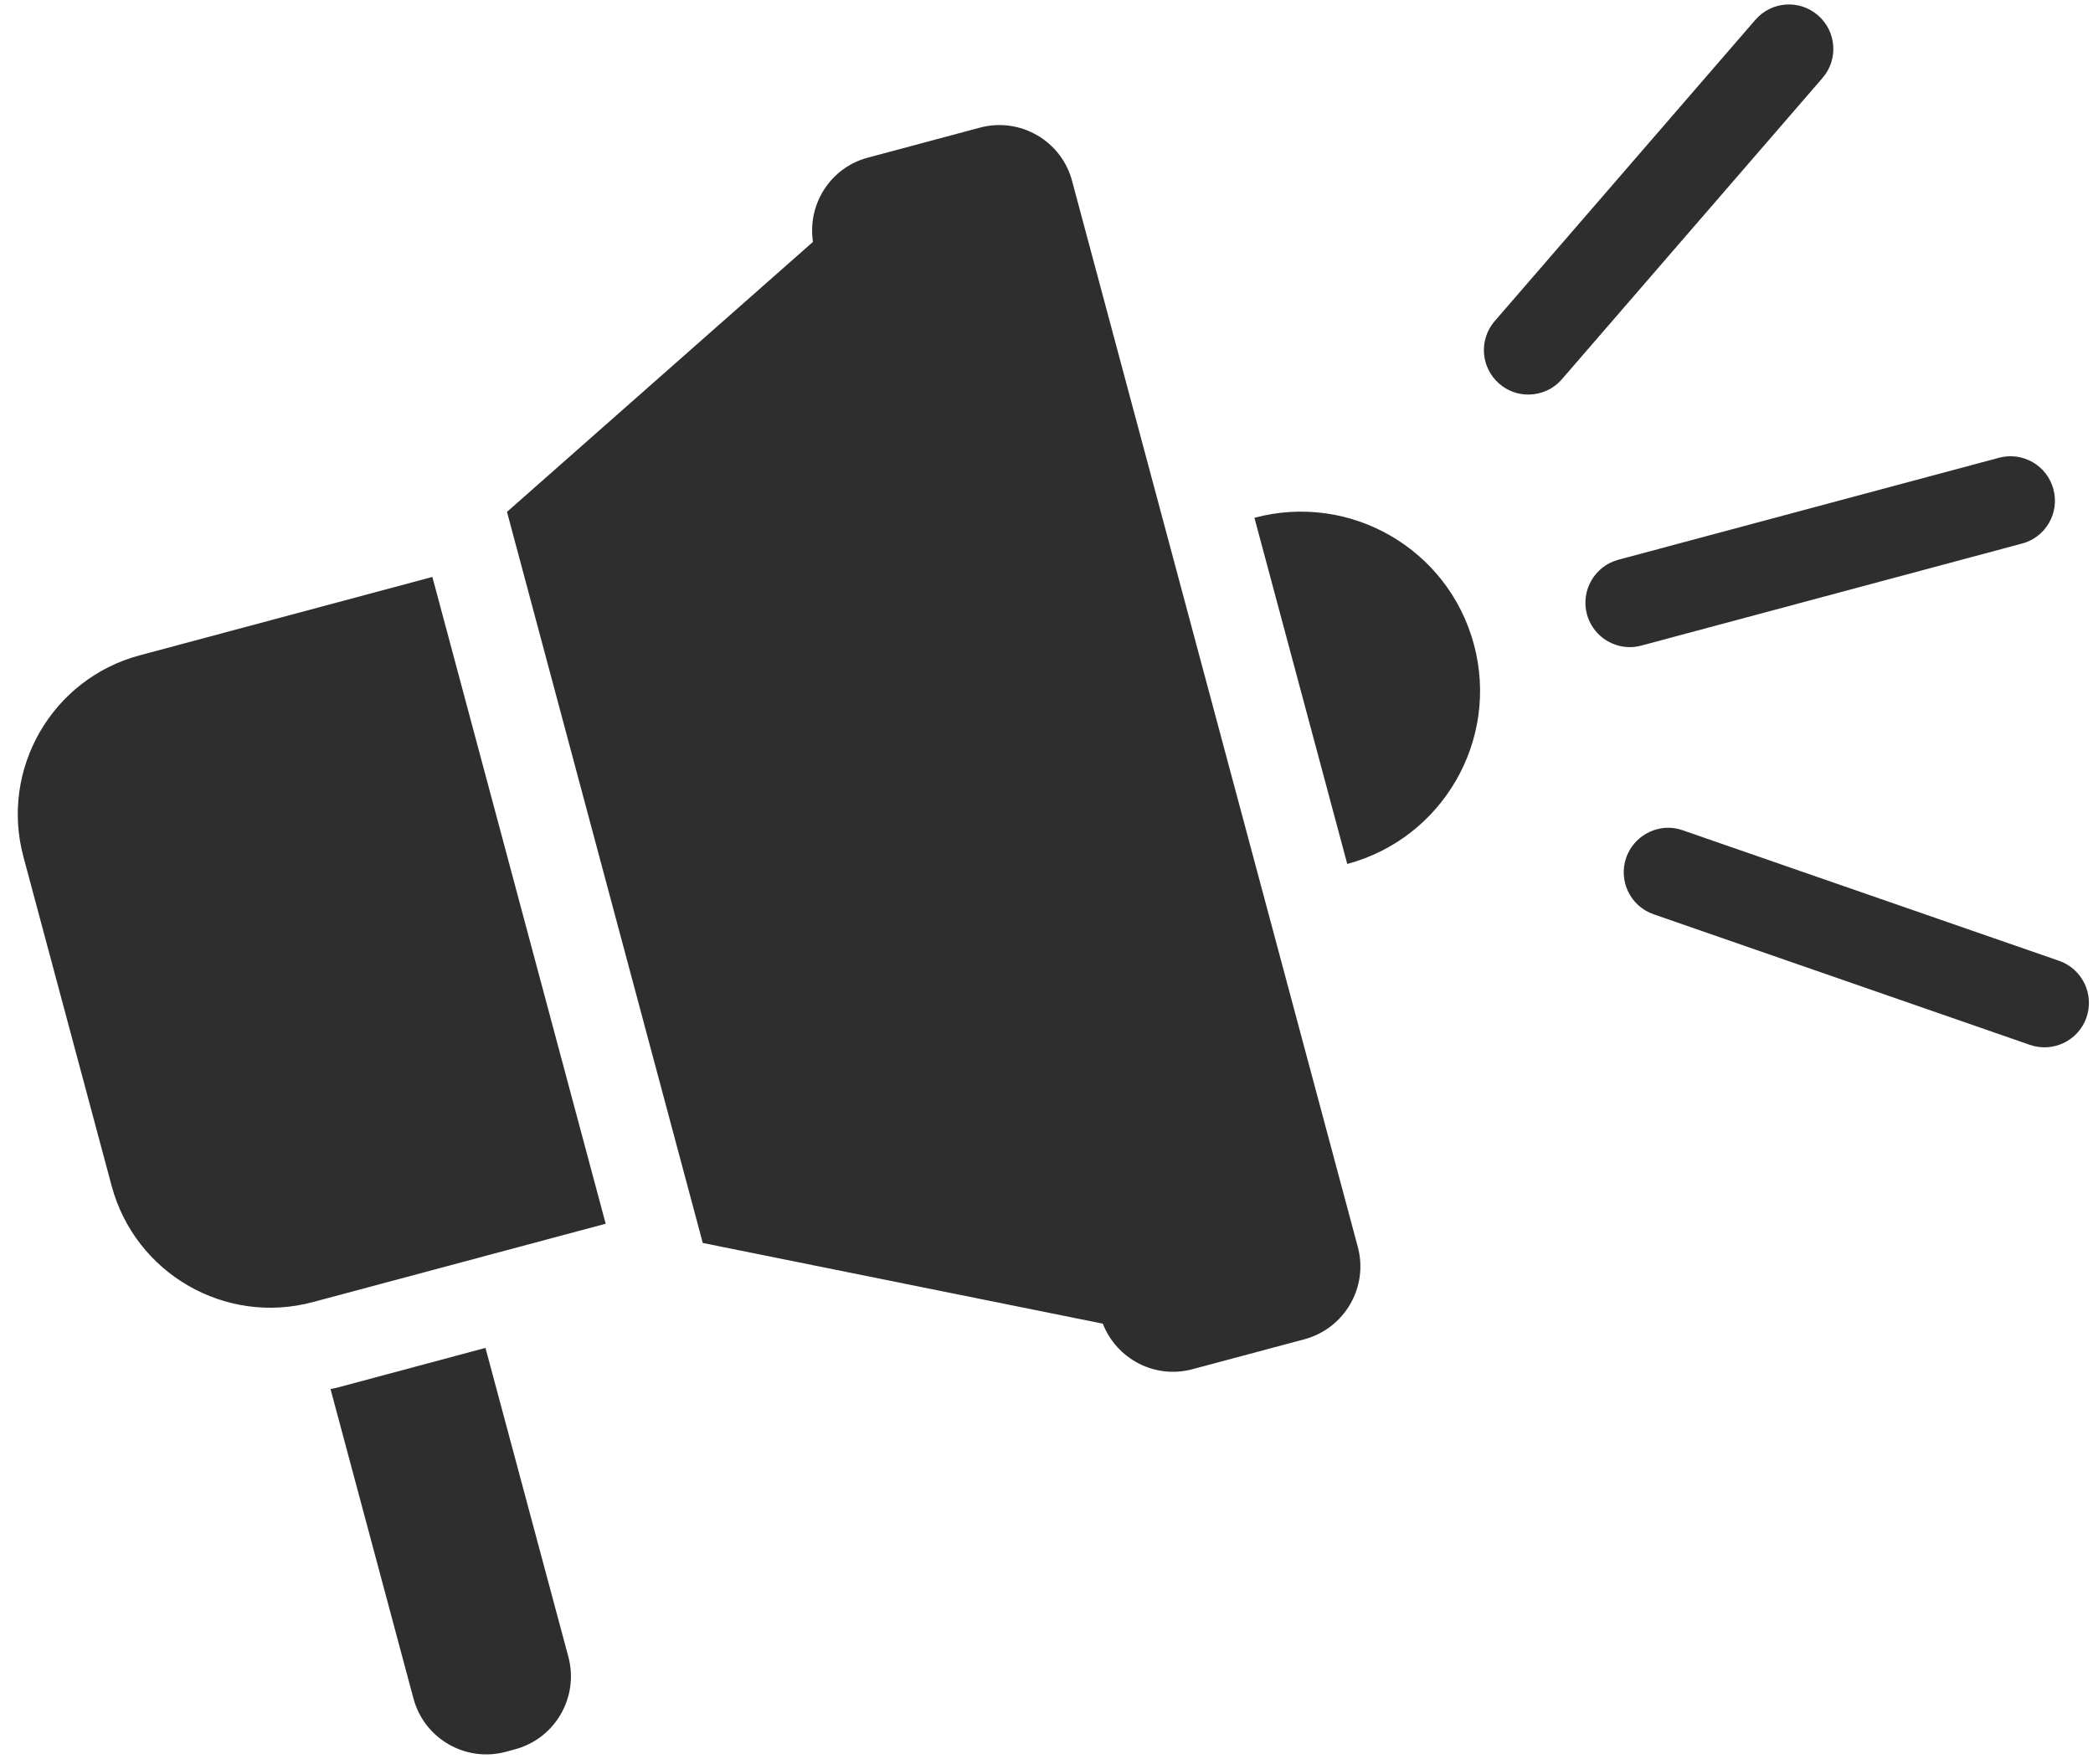 <?xml version="1.0" encoding="UTF-8" standalone="no"?><svg xmlns="http://www.w3.org/2000/svg" xmlns:xlink="http://www.w3.org/1999/xlink" fill="#2e2e2e" height="39.7" preserveAspectRatio="xMidYMid meet" version="1" viewBox="-0.4 -0.1 47.1 39.7" width="47.1" zoomAndPan="magnify"><g id="change1_1"><path d="M2.744,14.647c-1.975,0.529-3.146,2.56-2.617,4.533l1.985,7.405c0.529,1.973,2.557,3.146,4.53,2.616l6.588-1.763 l-3.9-14.555L2.744,14.647z"/><path d="M23.726,3.973c-0.24-0.905-1.171-1.444-2.077-1.2l-2.524,0.676c-0.841,0.226-1.359,1.05-1.23,1.894l-6.886,6.076 l4.406,16.452l9.002,1.816c0.312,0.795,1.169,1.251,2.016,1.025l2.521-0.674c0.905-0.244,1.445-1.174,1.201-2.08L23.726,3.973z"/><path d="M10.525,30.232L7.16,31.134c-0.04,0.01-0.081,0.014-0.122,0.024l1.866,6.962c0.242,0.907,1.174,1.445,2.081,1.201 l0.202-0.055c0.908-0.242,1.444-1.174,1.204-2.08L10.525,30.232z"/><path d="M27.829,11.552l2.089,7.79c2.149-0.577,3.427-2.789,2.851-4.938C32.192,12.25,29.982,10.976,27.829,11.552z"/><path d="M40.51,0.244c-0.415-0.361-1.046-0.316-1.408,0.102l-5.866,6.78c-0.361,0.417-0.315,1.049,0.104,1.41 c0.188,0.164,0.422,0.244,0.654,0.243c0.279,0,0.558-0.117,0.755-0.346l5.865-6.779C40.975,1.235,40.928,0.604,40.51,0.244z"/><path d="M45.938,21.522l-8.471-2.938c-0.285-0.1-0.585-0.062-0.827,0.079c-0.2,0.116-0.362,0.301-0.445,0.538 c-0.181,0.522,0.095,1.092,0.616,1.273l8.469,2.939c0.524,0.181,1.093-0.096,1.273-0.616 C46.734,22.275,46.459,21.704,45.938,21.522z"/><path d="M36.539,14.427l8.563-2.295c0.534-0.141,0.851-0.69,0.707-1.223c-0.142-0.534-0.688-0.85-1.224-0.708l-8.566,2.295 c-0.531,0.142-0.85,0.691-0.708,1.225c0.12,0.447,0.524,0.741,0.967,0.742C36.364,14.463,36.451,14.451,36.539,14.427z"/></g></svg>